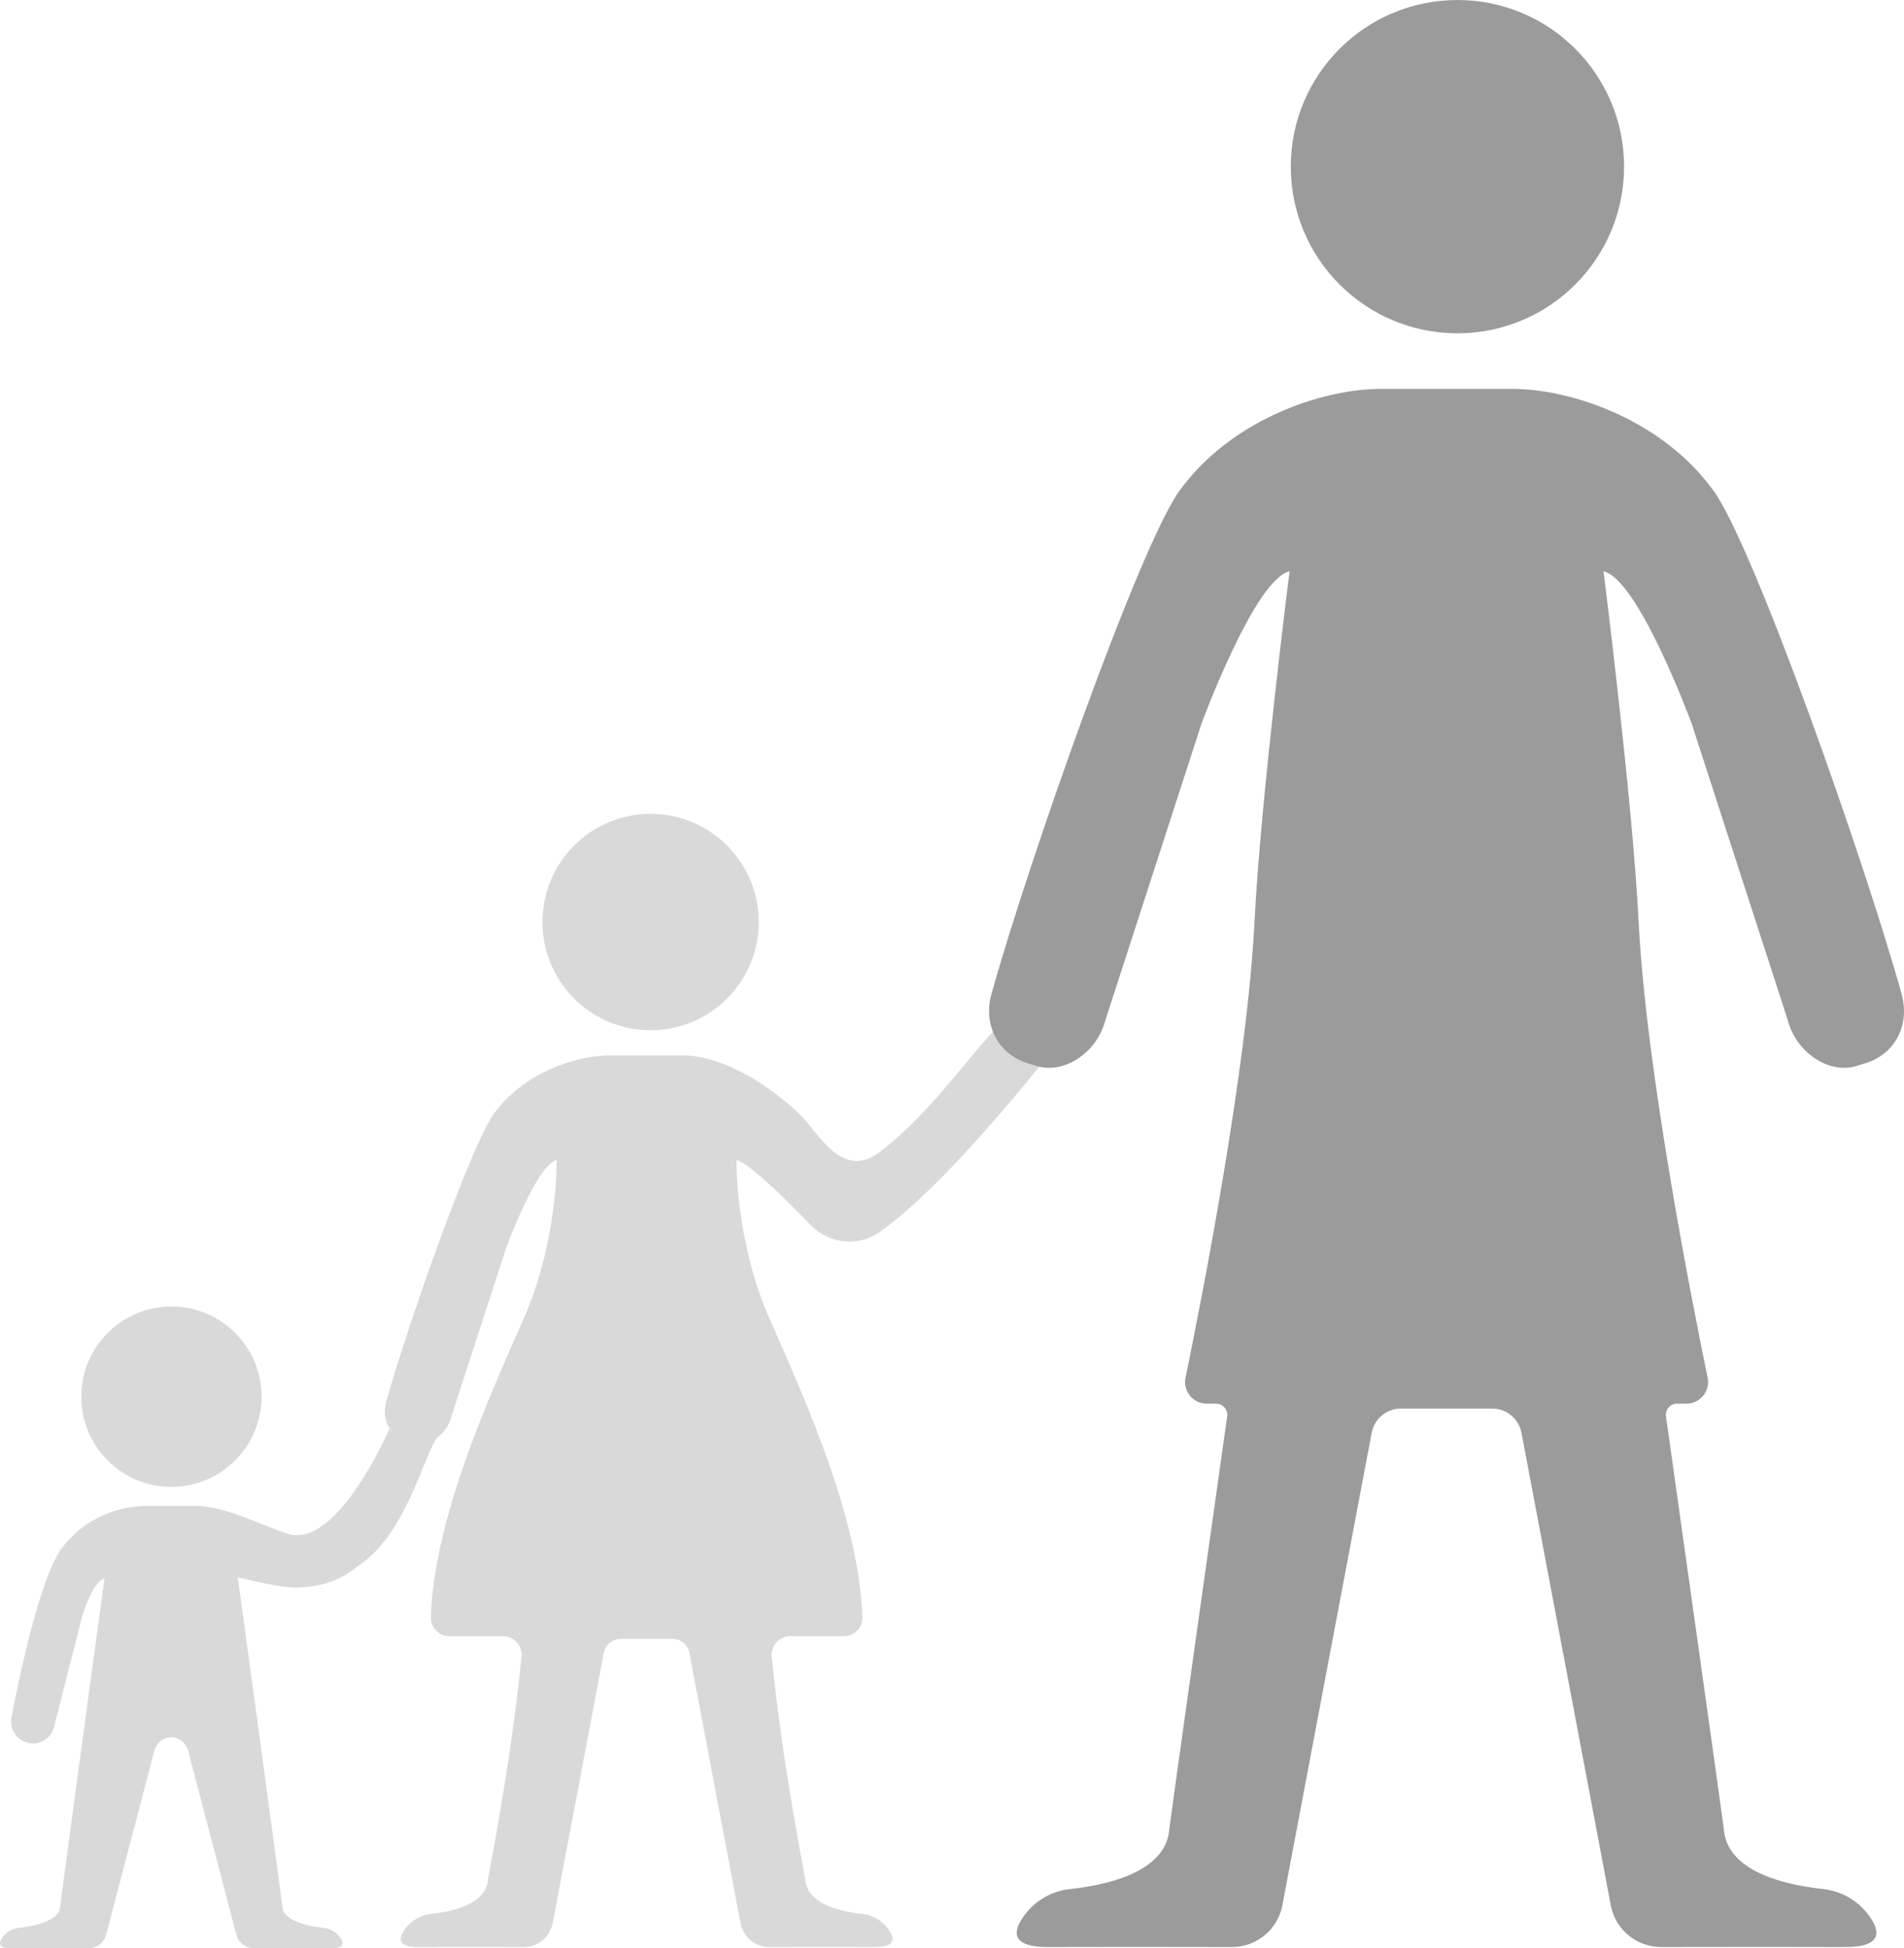 <?xml version="1.0" encoding="utf-8"?>
<!-- Generator: Adobe Illustrator 25.4.1, SVG Export Plug-In . SVG Version: 6.00 Build 0)  -->
<svg version="1.1" id="Ebene_1" xmlns="http://www.w3.org/2000/svg" xmlns:xlink="http://www.w3.org/1999/xlink" x="0px" y="0px"
	 viewBox="0 0 80.466 82.311" style="enable-background:new 0 0 80.466 82.311;" xml:space="preserve">
<style type="text/css">
	.st0{fill:#D9D9D9;}
	.st1{fill:#9C9B9B;}
</style>
<path class="st0" d="M3.436,59.009c0,2.102,1.704,3.81,3.81,3.81c2.102,0,3.81-1.708,3.81-3.81
	c0-2.106-1.708-3.81-3.81-3.81C5.14,55.199,3.436,56.903,3.436,59.009 M10.057,66.692c0,0,1.812,13.261,1.883,13.907
	c0.056,0.516,0.977,0.772,1.745,0.854c0.256,0.03,0.494,0.156,0.654,0.36c0.186,0.23,0.267,0.501-0.331,0.498
	c-0.724-0.004-2.143,0-3.283,0c-0.36,0-0.672-0.256-0.746-0.609L8,74.156c0,0-0.082-0.743-0.765-0.754h0.004
	c-0.683,0.011-0.765,0.754-0.765,0.754L4.494,81.702c-0.071,0.353-0.383,0.609-0.743,0.609
	c-1.144,0-2.562-0.004-3.283,0c-0.602,0.004-0.516-0.267-0.334-0.498c0.16-0.204,0.397-0.331,0.657-0.36
	c0.769-0.082,1.686-0.338,1.745-0.854c0.071-0.646,1.879-13.907,1.879-13.907c-0.509,0.108-0.943,1.601-0.943,1.601
	l-1.188,4.668c-0.126,0.498-0.631,0.798-1.129,0.665c-0.472-0.122-0.765-0.59-0.672-1.066
	c0.349-1.816,1.237-6.008,2.161-7.2c0.045-0.052,0.085-0.108,0.13-0.156c0.854-1.021,2.135-1.582,3.468-1.582
	h0.966H7.268H7.209h0.056h0.969c1.329,0,2.822,0.839,3.947,1.185c2.091,0.639,4.289-4.464,4.289-4.464
	c0.1,0.464,2.027,0.375,2.027,0.375c-0.527,0.59-1.274,3.929-3.179,5.31
	c-0.546,0.394-1.162,0.988-2.729,1.044c-0.728,0.026-2.232-0.371-2.533-0.431L10.057,66.692L10.057,66.692z"/>
<path class="st0" d="M27.496,34.384c-2.525,0-4.571,2.046-4.571,4.571s2.046,4.571,4.571,4.571
	c2.521,0,4.571-2.046,4.571-4.571C32.067,36.43,30.017,34.384,27.496,34.384 M26.226,69.242
	c-0.345,0-0.642,0.245-0.709,0.587l-2.161,11.438c-0.119,0.579-0.628,0.995-1.218,0.995
	c-1.868-0.004-3.257-0.004-4.438,0c-0.98,0.004-0.847-0.434-0.546-0.813c0.264-0.334,0.65-0.546,1.073-0.59
	c1.255-0.134,2.295-0.553,2.388-1.396c0.041-0.383,0.917-4.527,1.426-9.462c0.048-0.468-0.316-0.873-0.787-0.873
	h-2.258c-0.446,0-0.802-0.364-0.787-0.813c0.141-4.155,2.388-9.117,3.925-12.611
	c1.448-3.283,1.396-6.695,1.396-6.695c-0.836,0.174-2.128,3.676-2.128,3.676l-2.325,7.16
	c-0.204,0.813-1.006,1.315-1.656,1.121l-0.156-0.052c-0.769-0.201-1.155-0.928-0.943-1.693
	c0.884-3.175,3.558-10.78,4.538-12.147c1.237-1.727,3.442-2.481,4.887-2.481h1.578h1.582
	c1.441,0,3.349,1.018,4.887,2.481c0.776,0.735,1.756,2.815,3.376,1.604c2.978-2.236,5.433-6.703,5.719-5.373
	c0.171,0.776,2.484,0,2.484,0c-0.884,0.988-4.965,6.413-8.159,8.723c-0.91,0.657-2.161,0.546-2.941-0.26
	c-1.133-1.17-2.648-2.655-3.149-2.759c0,0-0.052,3.413,1.393,6.695c1.541,3.494,3.784,8.456,3.929,12.611
	c0.015,0.449-0.342,0.813-0.787,0.813h-2.258c-0.472,0-0.836,0.405-0.787,0.873
	c0.505,4.935,1.381,9.079,1.426,9.462c0.093,0.843,1.129,1.263,2.388,1.396c0.42,0.045,0.809,0.256,1.073,0.59
	c0.297,0.379,0.434,0.817-0.546,0.813c-1.181-0.004-2.57-0.004-4.438,0c-0.594,0-1.099-0.416-1.218-0.995
	L29.134,69.829c-0.063-0.342-0.36-0.587-0.706-0.587h-1.103H26.226z"/>
<path class="st1" d="M61.135,59.508h1.924c0.605,0,1.125,0.431,1.24,1.021l3.78,19.993
	c0.201,1.01,1.088,1.738,2.128,1.738c3.26-0.007,5.685-0.007,7.754,0c1.719,0.007,1.474-0.765,0.954-1.419
	c-0.461-0.587-1.14-0.954-1.875-1.032c-2.202-0.238-4.011-0.969-4.178-2.44
	c-0.067-0.594-2.042-14.59-2.455-17.527c-0.041-0.286,0.182-0.538,0.472-0.538h0.386
	c0.583,0,1.018-0.527,0.902-1.099c-0.672-3.257-2.603-13.027-2.915-19.251c-0.264-5.21-1.485-14.813-1.485-14.813
	c1.467,0.301,3.725,6.428,3.725,6.428l4.055,12.511c0.368,1.419,1.76,2.302,2.9,1.961l0.271-0.085
	c1.344-0.353,2.02-1.623,1.645-2.967c-1.541-5.548-6.216-18.835-7.928-21.23
	c-2.158-3.015-6.016-4.33-8.541-4.33h-2.759H58.376c-2.525,0-6.387,1.315-8.545,4.33
	c-1.708,2.395-6.383,15.682-7.928,21.23c-0.375,1.344,0.304,2.614,1.645,2.967l0.275,0.085
	c1.14,0.342,2.533-0.542,2.9-1.961l4.055-12.511c0,0,2.258-6.127,3.721-6.428c0,0-1.222,9.603-1.482,14.813
	c-0.312,6.224-2.243,15.994-2.915,19.251c-0.119,0.572,0.319,1.099,0.902,1.099h0.386
	c0.29,0,0.512,0.253,0.472,0.538c-0.416,2.937-2.392,16.933-2.455,17.527c-0.167,1.47-1.979,2.202-4.178,2.44
	c-0.735,0.078-1.415,0.446-1.875,1.032c-0.52,0.654-0.765,1.426,0.951,1.419c2.072-0.007,4.497-0.007,7.757,0
	c1.036,0,1.924-0.728,2.128-1.738l3.78-19.993c0.115-0.59,0.635-1.021,1.24-1.021
	C59.212,59.508,61.135,59.508,61.135,59.508z M68.636,7.041c0,3.888-3.153,7.041-7.041,7.041
	c-3.892,0-7.044-3.153-7.044-7.041C54.551,3.153,57.704,0,61.596,0C65.484,0,68.636,3.153,68.636,7.041"/>
</svg>
